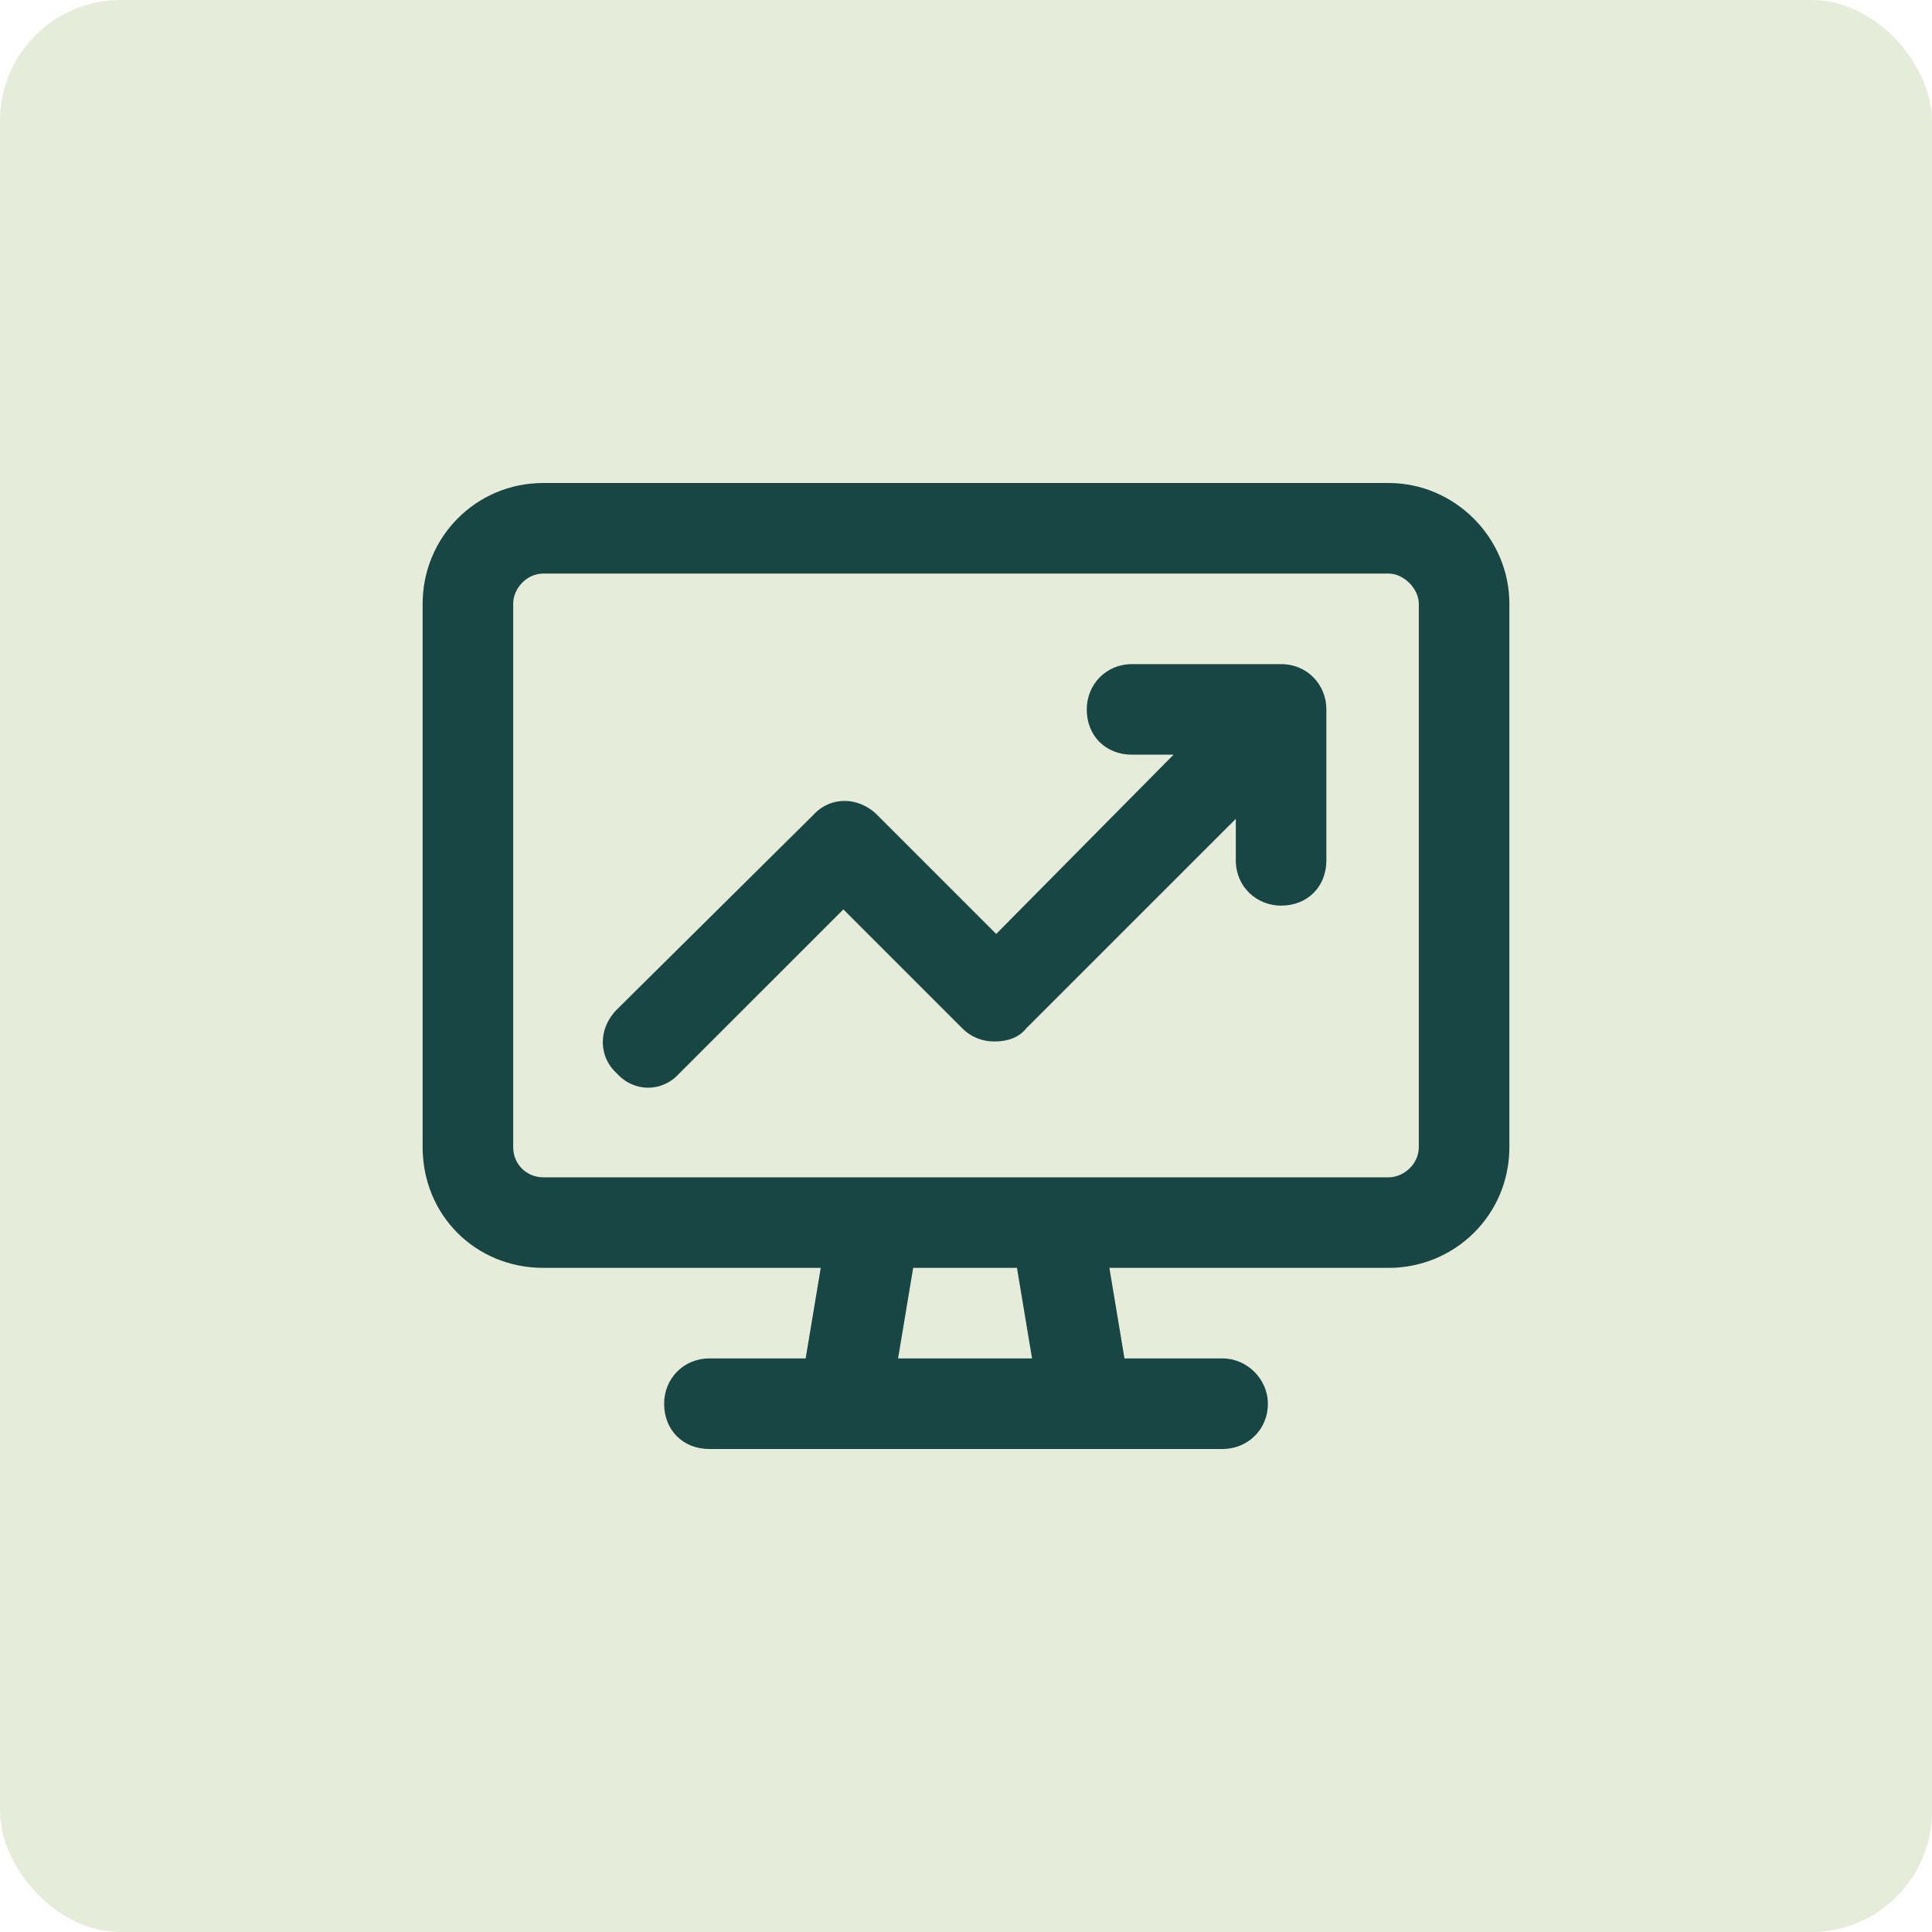 <svg width="64" height="64" viewBox="0 0 64 64" fill="none" xmlns="http://www.w3.org/2000/svg">
<rect width="64" height="64" rx="4" fill="#E6ECD9"/>
<path d="M46 19H18C17.438 19 17 19.5 17 20V38C17 38.562 17.438 39 18 39H28.938H29H34.938H35H46C46.5 39 47 38.562 47 38V20C47 19.5 46.5 19 46 19ZM18 42C15.75 42 14 40.25 14 38V20C14 17.812 15.75 16 18 16H46C48.188 16 50 17.812 50 20V38C50 40.25 48.188 42 46 42H36.75L37.25 45H40.5C41.312 45 42 45.688 42 46.5C42 47.375 41.312 48 40.5 48H36H28H23.5C22.625 48 22 47.375 22 46.5C22 45.688 22.625 45 23.5 45H26.688L27.188 42H18ZM29.75 45H34.188L33.688 42H30.25L29.75 45ZM37.5 22H42.438C43.312 22 43.938 22.688 43.938 23.5V28.5C43.938 29.375 43.312 30 42.438 30C41.625 30 40.938 29.375 40.938 28.5V27.125L34 34.062C33.75 34.375 33.375 34.5 32.938 34.5C32.562 34.5 32.188 34.375 31.875 34.062L27.938 30.125L22.5 35.562C21.938 36.188 21 36.188 20.438 35.562C19.812 35 19.812 34.062 20.438 33.438L26.938 27C27.5 26.375 28.438 26.375 29.062 27L33 30.938L38.875 25H37.5C36.625 25 36 24.375 36 23.5C36 22.688 36.625 22 37.5 22Z" fill="#184645"/>
</svg>
